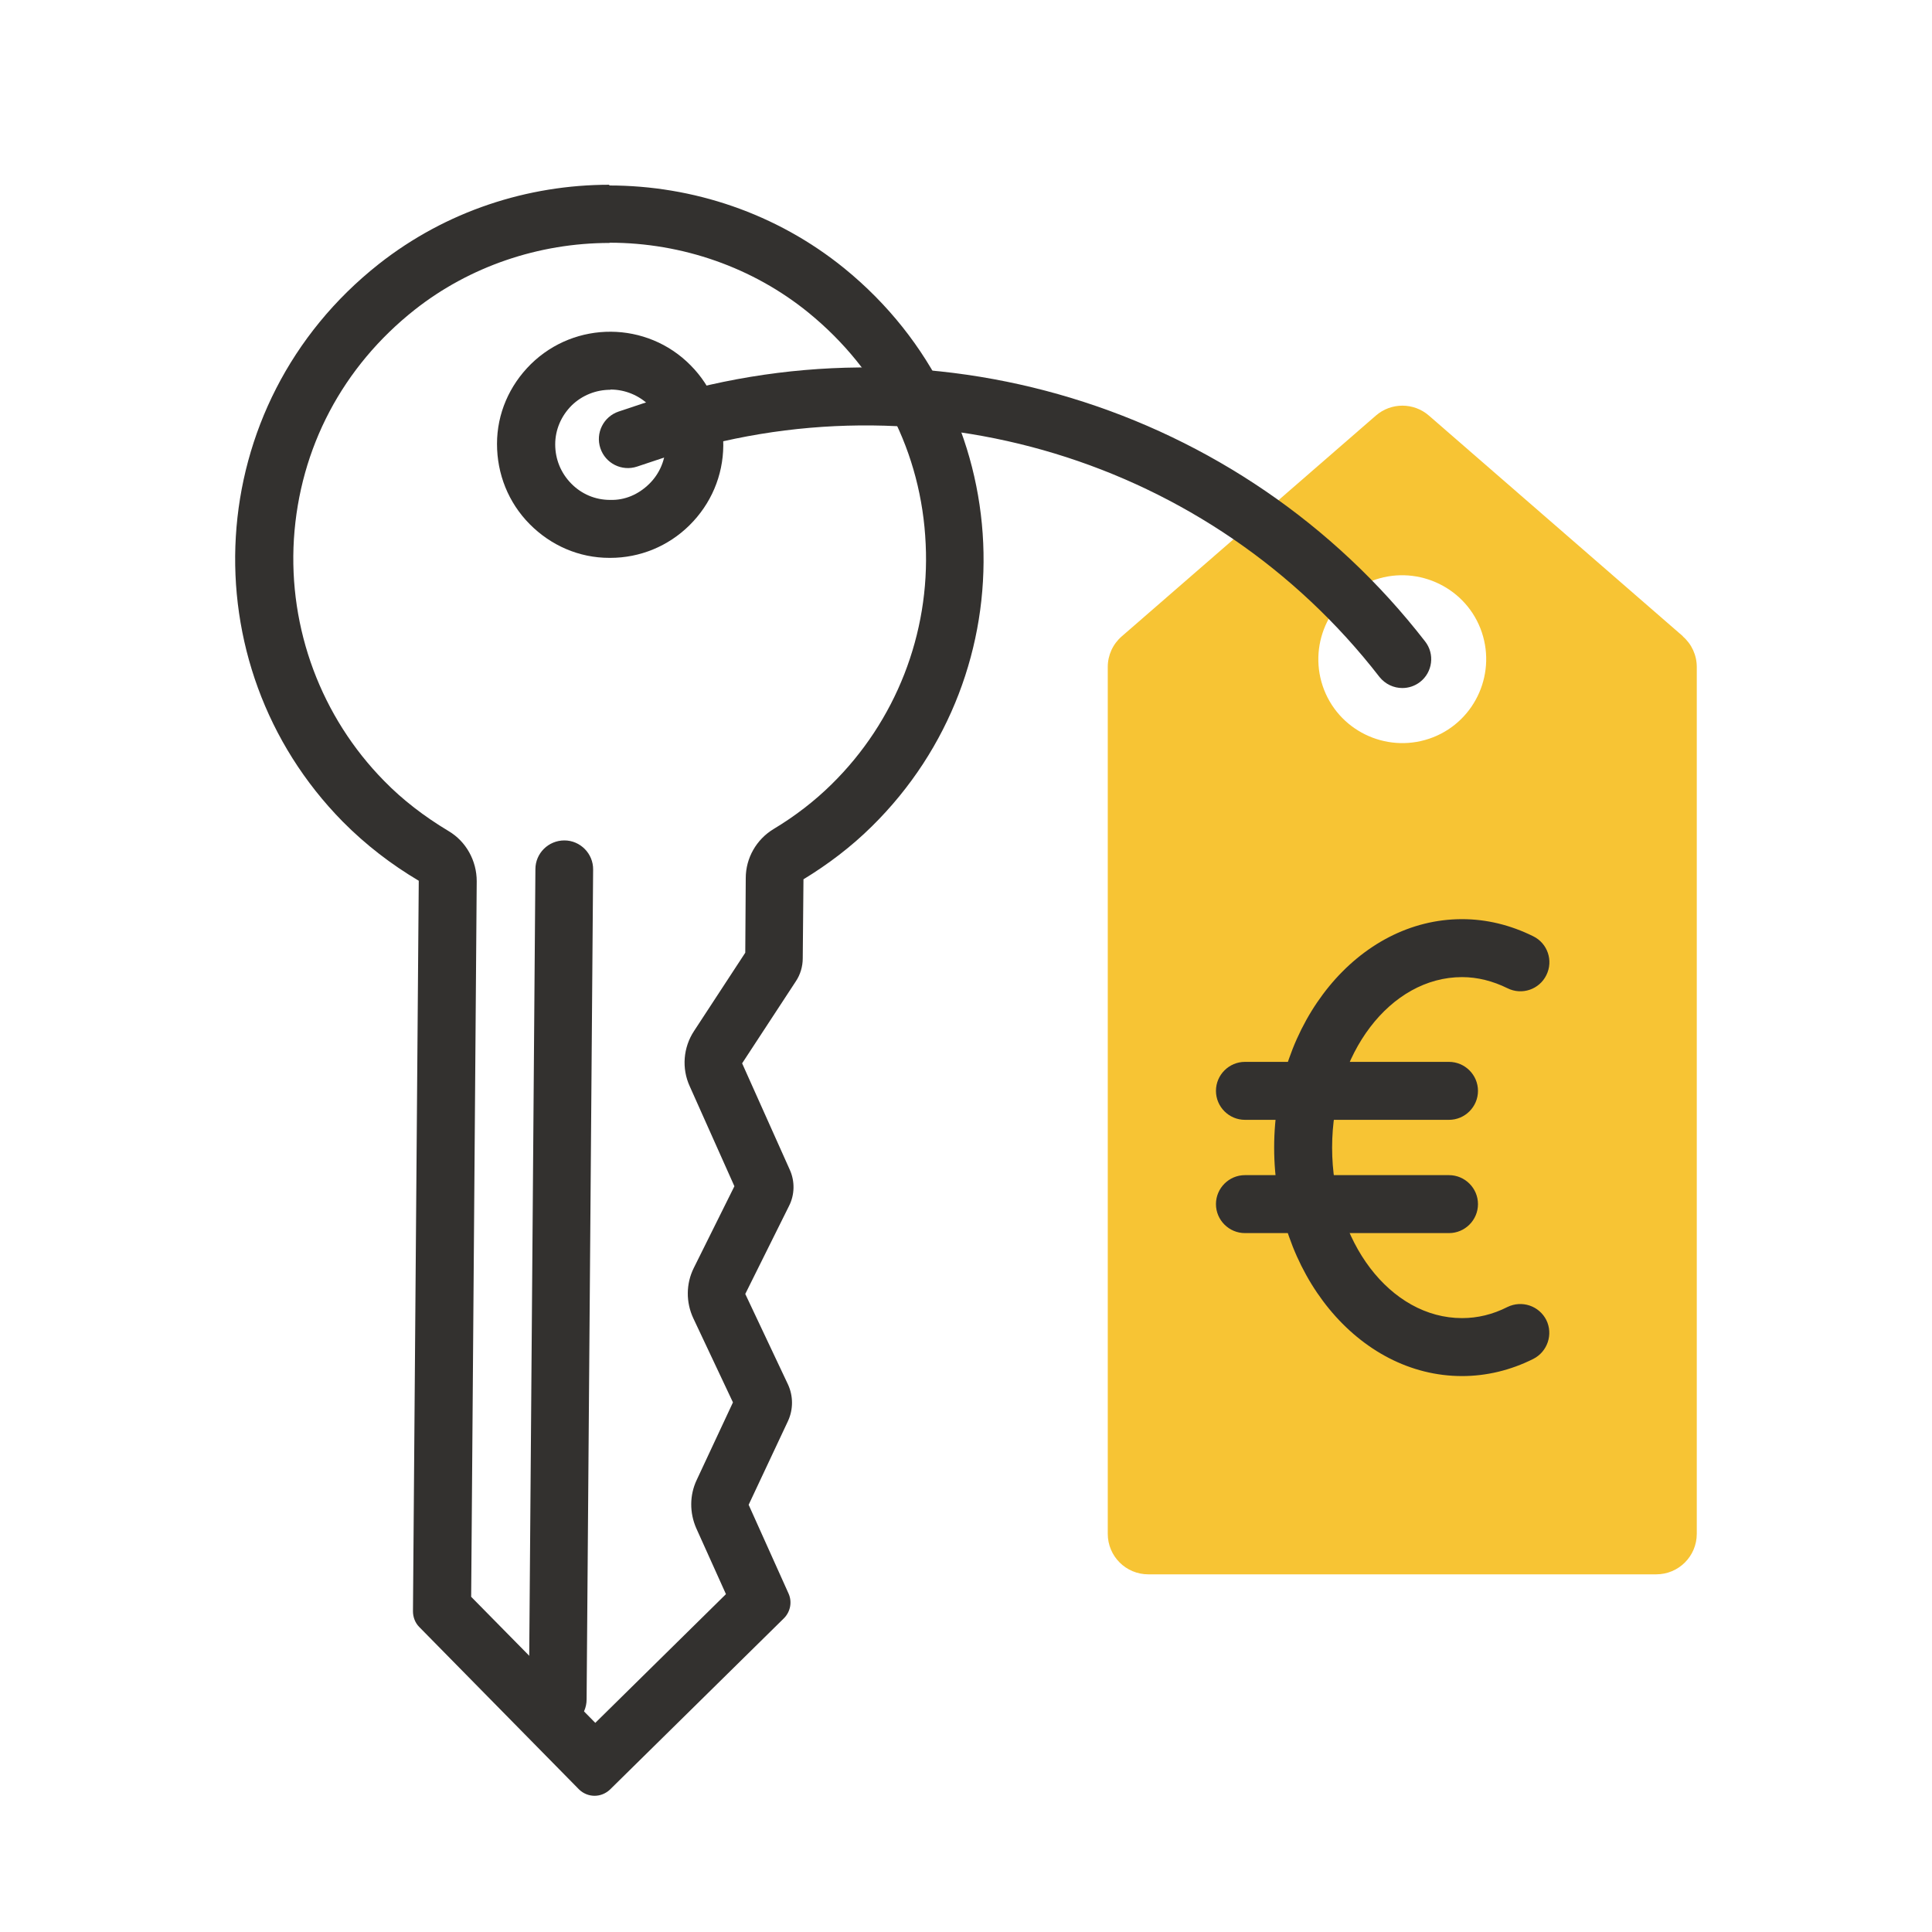 <?xml version="1.0" encoding="UTF-8"?>
<svg id="ikony" xmlns="http://www.w3.org/2000/svg" viewBox="0 0 80 80">
  <defs>
    <style>
      .cls-1 {
        fill: #f7c434;
      }

      .cls-1, .cls-2 {
        stroke-width: 0px;
      }

      .cls-2 {
        fill: #33312f;
      }
    </style>
  </defs>
  <g>
    <path class="cls-2" d="M25.24,10.05c3.02,0,5.94,1.03,8.23,2.89,2.96,2.41,4.69,5.81,4.86,9.58.18,3.72-1.24,7.35-3.9,9.96-.69.68-1.5,1.31-2.4,1.85-.71.43-1.15,1.2-1.15,2.03l-.02,3.09-2.12,3.24c-.45.68-.52,1.55-.18,2.29l1.85,4.14-1.68,3.38c-.33.66-.33,1.43-.02,2.09l1.64,3.48-1.5,3.21c-.3.63-.3,1.36-.02,2l1.23,2.73-5.41,5.33-5.14-5.22.23-29.63c0-.85-.44-1.65-1.17-2.08-1-.6-1.9-1.29-2.66-2.07-2.61-2.65-3.97-6.3-3.74-10.02.24-3.77,2.02-7.14,5.01-9.5,2.26-1.78,5.12-2.76,8.06-2.76M25.24,7.65c-3.39,0-6.77,1.09-9.55,3.28-7.39,5.83-7.91,16.58-1.5,23.09.96.97,2.02,1.78,3.15,2.45l-.24,30.25c0,.24.09.48.26.65l6.61,6.72c.18.18.42.27.65.27s.46-.09.64-.26l7.2-7.09c.27-.27.35-.68.19-1.03l-1.65-3.67,1.63-3.47c.22-.48.22-1.03,0-1.51l-1.77-3.75,1.81-3.64c.24-.47.25-1.03.03-1.51l-1.97-4.4,2.22-3.39c.19-.28.29-.62.29-.96l.03-3.27c1-.61,1.96-1.33,2.83-2.19,6.52-6.42,6.16-17.17-1.14-23.11-2.81-2.28-6.27-3.43-9.74-3.43h0Z"/>
    <path class="cls-2" d="M23.09,71.56h0c-.66,0-1.2-.55-1.19-1.21l.27-34.36c0-.66.54-1.19,1.2-1.19h0c.66,0,1.2.55,1.19,1.21l-.27,34.36c0,.66-.54,1.19-1.2,1.19Z"/>
    <path class="cls-2" d="M25.27,23.1h-.04c-1.25,0-2.42-.51-3.3-1.4-.88-.89-1.35-2.07-1.35-3.32s.51-2.42,1.4-3.3c1.84-1.81,4.81-1.79,6.62.05h0c.88.89,1.36,2.07,1.35,3.32s-.51,2.42-1.4,3.3c-.88.87-2.05,1.35-3.28,1.35ZM25.27,16.14c-.58,0-1.16.22-1.6.65-.43.43-.68,1-.68,1.61s.23,1.18.66,1.62,1,.68,1.61.68c.62.02,1.18-.23,1.62-.66.9-.88.91-2.33.03-3.23-.45-.45-1.04-.68-1.63-.68Z"/>
  </g>
  <path class="cls-1" d="M69.69,26.35l-10.52-9.14c-.63-.55-1.57-.55-2.2,0l-10.52,9.14c-.37.32-.58.78-.58,1.27v35.89c0,.93.75,1.68,1.68,1.68h21.03c.93,0,1.68-.75,1.68-1.68V27.62c0-.49-.21-.95-.58-1.27ZM59.34,30.53c-1.79.7-3.81-.18-4.51-1.96-.7-1.79.18-3.81,1.96-4.51s3.81.18,4.51,1.96c.7,1.79-.18,3.81-1.96,4.51Z"/>
  <path class="cls-2" d="M58.07,28.49c-.36,0-.71-.16-.95-.46-6.98-9.01-18.94-12.64-29.75-9.04l-.99.33c-.63.21-1.31-.13-1.52-.76-.21-.63.13-1.31.76-1.52l.99-.33c11.78-3.92,24.8.04,32.4,9.85.41.52.31,1.28-.21,1.68-.22.17-.48.25-.73.25Z"/>
  <g>
    <path class="cls-2" d="M60.54,56.98c-4.29,0-7.78-4.25-7.78-9.46s3.49-9.46,7.78-9.46c1.01,0,2,.24,2.95.71.59.29.84,1.01.54,1.61-.29.59-1.01.84-1.61.54-.61-.3-1.24-.46-1.88-.46-2.97,0-5.38,3.17-5.38,7.06s2.41,7.06,5.38,7.06c.64,0,1.27-.15,1.88-.46.6-.29,1.31-.05,1.61.54.29.59.05,1.31-.54,1.61-.94.47-1.94.71-2.95.71Z"/>
    <path class="cls-2" d="M60,46.37h-8.45c-.66,0-1.2-.54-1.2-1.2s.54-1.2,1.2-1.2h8.45c.66,0,1.2.54,1.2,1.2s-.54,1.2-1.2,1.2Z"/>
    <path class="cls-2" d="M60,51.06h-8.45c-.66,0-1.2-.54-1.2-1.2s.54-1.2,1.2-1.2h8.45c.66,0,1.2.54,1.2,1.2s-.54,1.2-1.2,1.2Z"/>
  </g>
</svg>